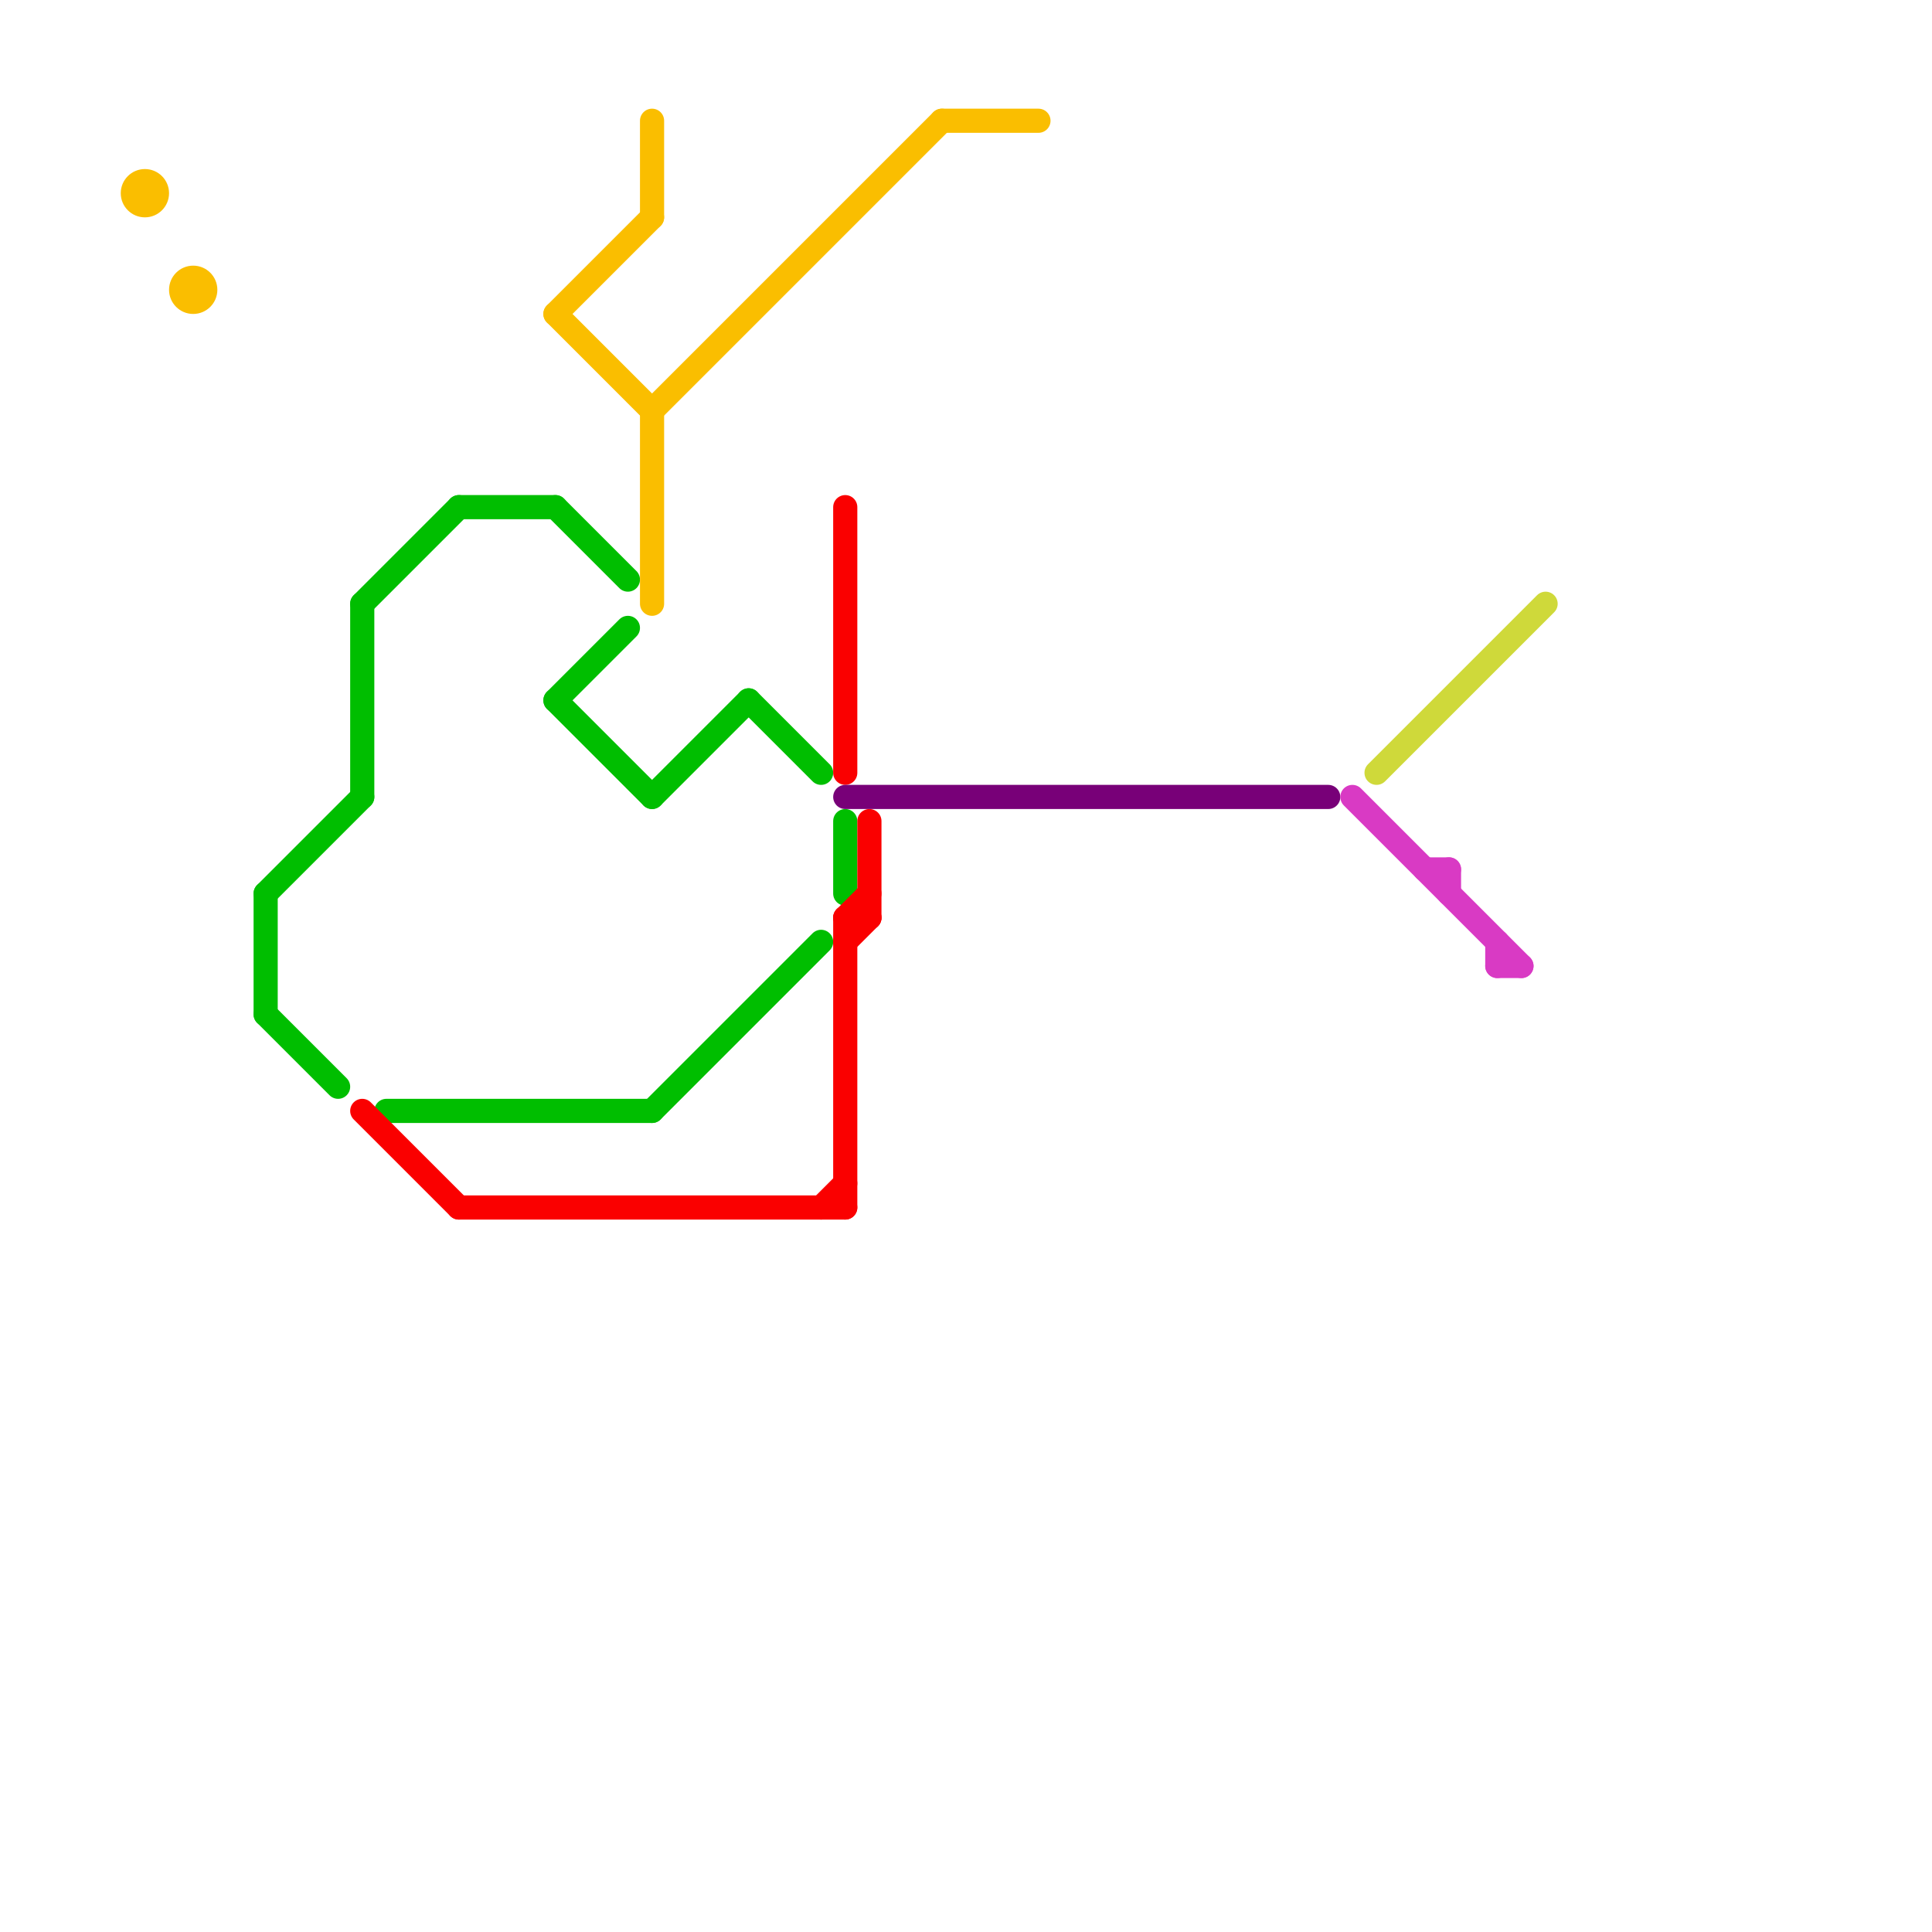 
<svg version="1.1" xmlns="http://www.w3.org/2000/svg" viewBox="0 0 80 80">
<style>text { font: 1px Helvetica; font-weight: 600; white-space: pre; dominant-baseline: central; } line { stroke-width: 1; fill: none; stroke-linecap: round; stroke-linejoin: round; } .c0 { stroke: #00be00 } .c1 { stroke: #fa0000 } .c2 { stroke: #fabe00 } .c3 { stroke: #780078 } .c4 { stroke: #d93ac4 } .c5 { stroke: #cfd93a }</style><defs><g id="wm-xf"><circle r="1.2" fill="#000"/><circle r="0.9" fill="#fff"/><circle r="0.6" fill="#000"/><circle r="0.3" fill="#fff"/></g><g id="wm"><circle r="0.6" fill="#000"/><circle r="0.3" fill="#fff"/></g></defs><line class="c0" x1="11" y1="42" x2="14" y2="45"/><line class="c0" x1="11" y1="37" x2="11" y2="42"/><line class="c0" x1="23" y1="21" x2="26" y2="24"/><line class="c0" x1="27" y1="33" x2="31" y2="29"/><line class="c0" x1="15" y1="25" x2="15" y2="33"/><line class="c0" x1="15" y1="25" x2="19" y2="21"/><line class="c0" x1="27" y1="46" x2="34" y2="39"/><line class="c0" x1="16" y1="46" x2="27" y2="46"/><line class="c0" x1="35" y1="34" x2="35" y2="37"/><line class="c0" x1="23" y1="29" x2="27" y2="33"/><line class="c0" x1="11" y1="37" x2="15" y2="33"/><line class="c0" x1="23" y1="29" x2="26" y2="26"/><line class="c0" x1="19" y1="21" x2="23" y2="21"/><line class="c0" x1="31" y1="29" x2="34" y2="32"/><line class="c1" x1="35" y1="38" x2="36" y2="38"/><line class="c1" x1="35" y1="39" x2="36" y2="38"/><line class="c1" x1="35" y1="38" x2="36" y2="37"/><line class="c1" x1="15" y1="46" x2="19" y2="50"/><line class="c1" x1="35" y1="21" x2="35" y2="32"/><line class="c1" x1="34" y1="50" x2="35" y2="49"/><line class="c1" x1="19" y1="50" x2="35" y2="50"/><line class="c1" x1="36" y1="34" x2="36" y2="38"/><line class="c1" x1="35" y1="38" x2="35" y2="50"/><line class="c2" x1="23" y1="13" x2="27" y2="17"/><line class="c2" x1="27" y1="17" x2="27" y2="25"/><line class="c2" x1="27" y1="5" x2="27" y2="9"/><line class="c2" x1="27" y1="17" x2="39" y2="5"/><line class="c2" x1="39" y1="5" x2="43" y2="5"/><line class="c2" x1="23" y1="13" x2="27" y2="9"/><circle cx="6" cy="8" r="1" fill="#fabe00" /><circle cx="8" cy="12" r="1" fill="#fabe00" /><line class="c3" x1="35" y1="33" x2="55" y2="33"/><line class="c4" x1="62" y1="40" x2="63" y2="40"/><line class="c4" x1="59" y1="36" x2="60" y2="36"/><line class="c4" x1="56" y1="33" x2="63" y2="40"/><line class="c4" x1="60" y1="36" x2="60" y2="37"/><line class="c4" x1="62" y1="39" x2="62" y2="40"/><line class="c5" x1="57" y1="32" x2="64" y2="25"/>
</svg>
